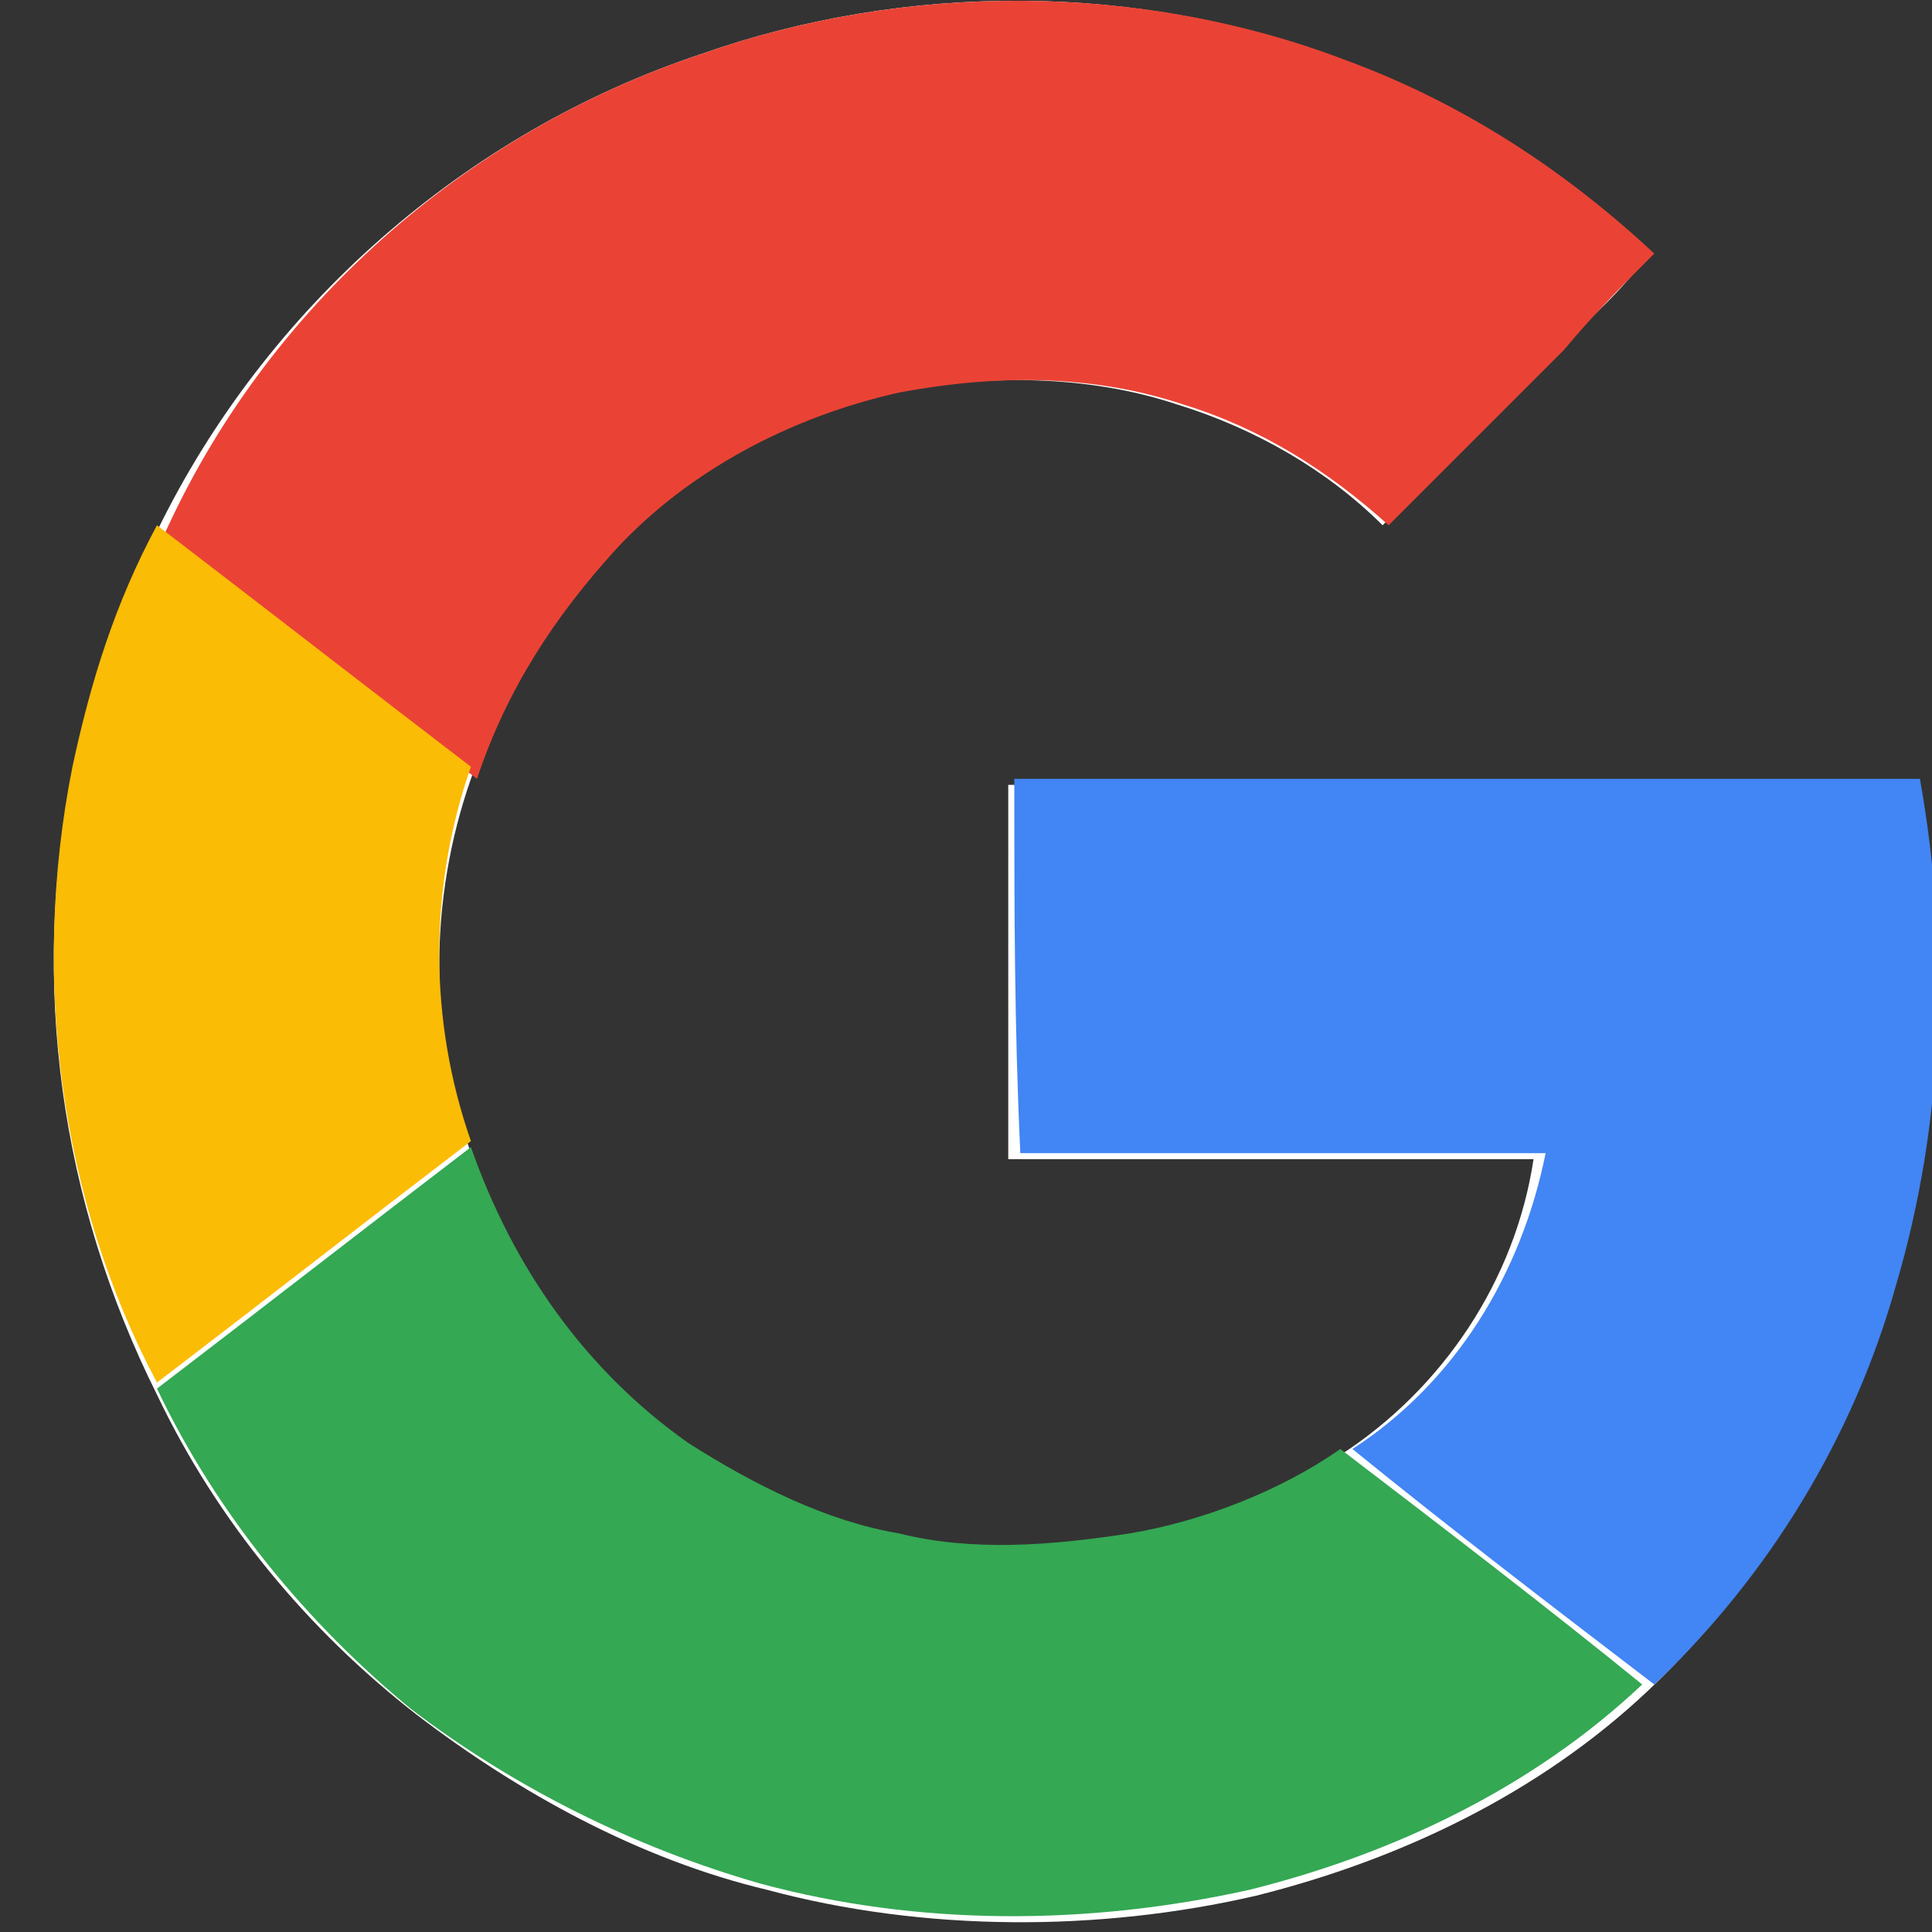 <?xml version="1.0" encoding="UTF-8" standalone="no"?>
<!-- Generator: Adobe Illustrator 19.0.1, SVG Export Plug-In . SVG Version: 6.00 Build 0)  -->
<svg id="Layer_1" style="enable-background:new -281 404.9 32 32" xmlns="http://www.w3.org/2000/svg" xml:space="preserve" viewBox="-281 404.9 32 32" version="1.1" y="0px" x="0px" xmlns:xlink="http://www.w3.org/1999/xlink">
<rect x="-281" y="404.9" width="32" height="32" fill="#333333" stroke="none"/>
<style type="text/css">
	.st0{fill:#FFFFFF;}
	.st1{fill:#EA4335;}
	.st2{fill:#FBBC05;}
	.st3{fill:#4285F4;}
	.st4{fill:#34A853;}
</style>
	<path class="st0" d="m-269.4 405.8c-3.9 1.3-7.2 4.2-9 7.9-0.6 1.3-1.1 2.6-1.4 4-0.7 3.5-0.2 7.1 1.4 10.3 1 2.1 2.5 3.9 4.3 5.3 1.7 1.3 3.7 2.4 5.8 2.9 2.6 0.7 5.5 0.7 8.1 0.1 2.4-0.6 4.7-1.7 6.5-3.4 1.9-1.8 3.3-4.1 4-6.6 0.8-2.7 0.9-5.6 0.4-8.4h-15v6.2h8.7c-0.3 2-1.5 3.8-3.2 4.9-1.1 0.7-2.3 1.2-3.5 1.4s-2.5 0.2-3.8 0c-1.3-0.3-2.5-0.8-3.5-1.5-1.7-1.2-3-2.9-3.6-4.9-0.7-2-0.7-4.2 0-6.2 0.5-1.4 1.3-2.7 2.3-3.8 1.3-1.3 2.9-2.3 4.7-2.6 1.5-0.3 3.2-0.3 4.7 0.2 1.3 0.4 2.5 1.1 3.4 2l2.9-2.9c0.5-0.5 1.1-1 1.5-1.6-1.5-1.4-3.2-2.5-5.1-3.2-3.3-1.3-7.2-1.3-10.6-0.1z"/>
		<path class="st1" d="m-269.4 405.8c3.4-1.2 7.3-1.2 10.7 0.1 1.9 0.7 3.6 1.8 5.1 3.2-0.5 0.5-1 1-1.5 1.6l-2.9 2.9c-1-0.9-2.1-1.6-3.4-2-1.5-0.5-3.1-0.5-4.7-0.2-1.8 0.4-3.5 1.3-4.7 2.6-1 1.1-1.8 2.3-2.3 3.8-1.7-1.3-3.5-2.7-5.2-4 1.7-3.8 5-6.7 8.9-8z"/>
		<path class="st2" d="m-279.8 417.6c0.3-1.4 0.7-2.7 1.4-4 1.7 1.3 3.5 2.7 5.2 4-0.7 2-0.7 4.2 0 6.2-1.7 1.3-3.5 2.7-5.2 4-1.6-3-2.1-6.7-1.4-10.2z"/>
		<path class="st3" d="m-264.2 417.8h15c0.5 2.8 0.4 5.7-0.4 8.4-0.7 2.5-2.1 4.8-4 6.6-1.7-1.3-3.4-2.6-5-3.9 1.7-1.1 2.8-2.9 3.2-4.9h-8.7c-0.1-2.1-0.1-4.1-0.1-6.2z"/>
		<path class="st4" d="m-278.4 427.9c1.7-1.3 3.5-2.7 5.2-4 0.7 2 1.9 3.7 3.6 4.9 1.1 0.7 2.3 1.3 3.5 1.5 1.2 0.3 2.5 0.2 3.8 0 1.2-0.2 2.5-0.7 3.5-1.4 1.7 1.3 3.4 2.6 5 3.9-1.8 1.7-4.1 2.8-6.5 3.4-2.7 0.6-5.5 0.6-8.1-0.1-2.1-0.6-4.1-1.6-5.8-2.9-1.7-1.4-3.2-3.2-4.2-5.3z"/>
</svg>

